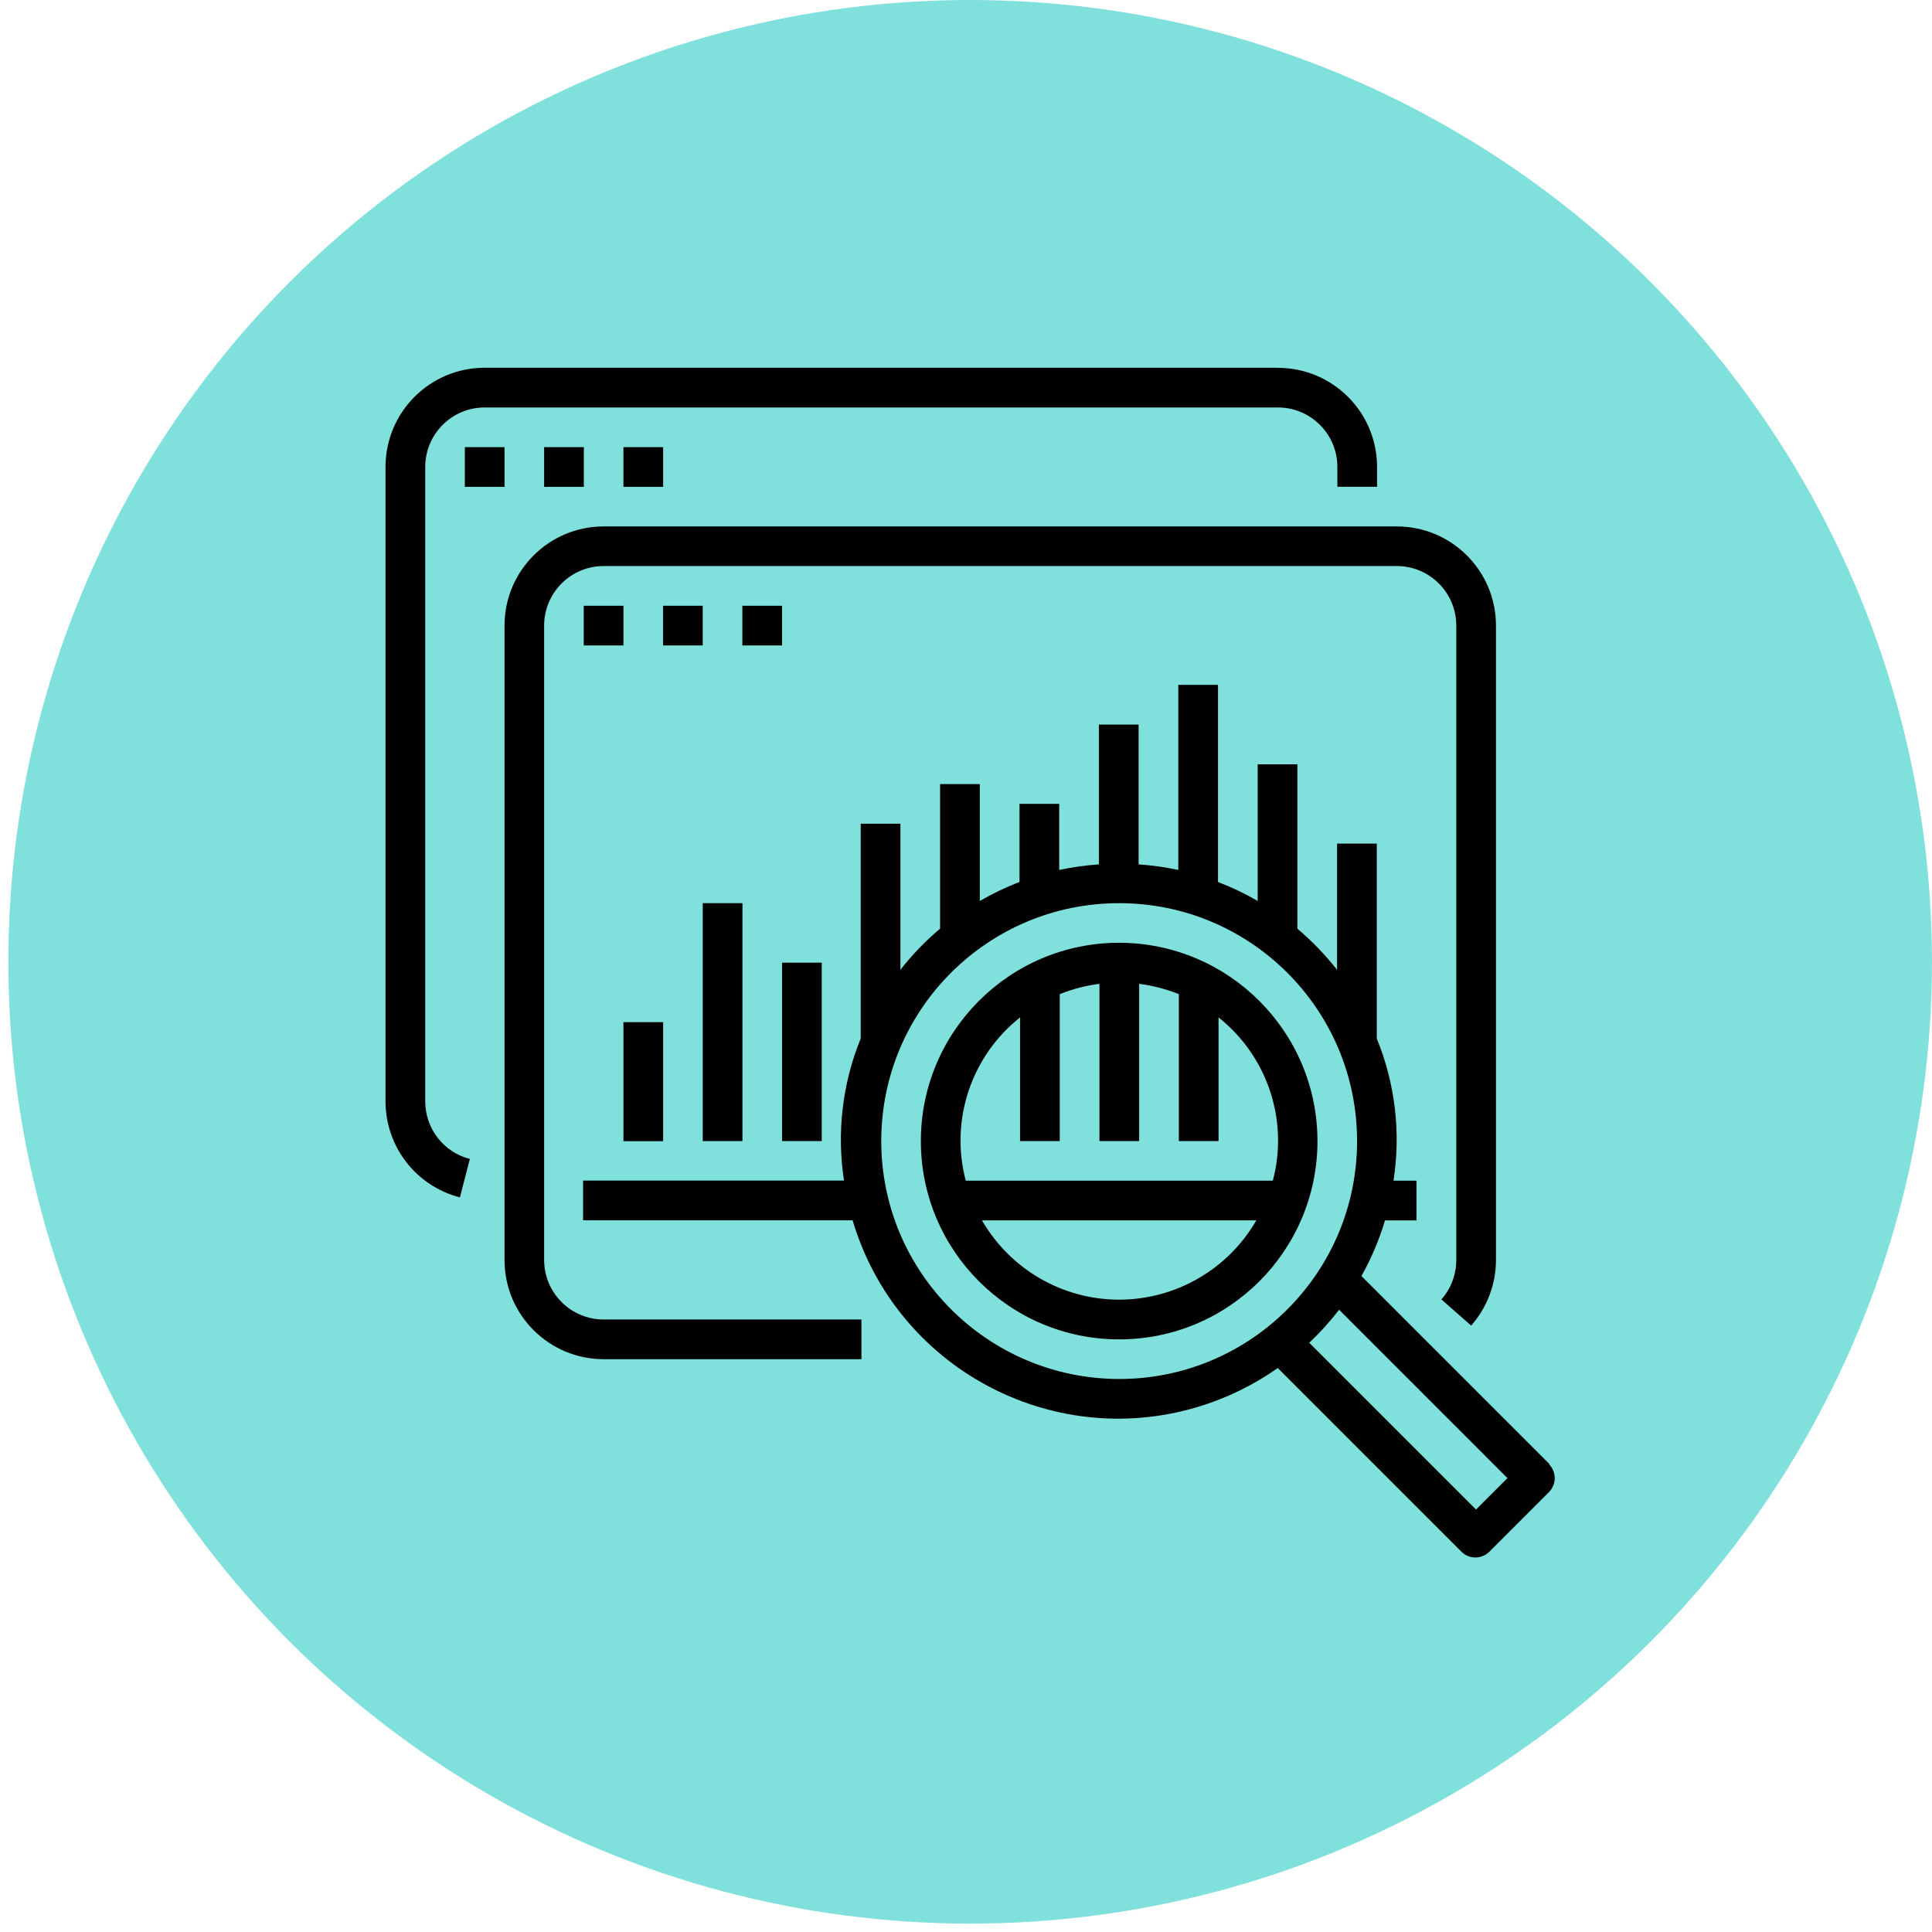 <svg width="226" height="226" viewBox="0 0 226 226" fill="none" xmlns="http://www.w3.org/2000/svg">
<circle cx="113.486" cy="112.51" r="112.51" fill="#80E0DB"/>
<path d="M149.47 43.018H56.691C50.286 43.018 45.098 48.217 45.098 54.612V128.837C45.098 134.132 48.674 138.743 53.798 140.067L54.962 135.573C51.888 134.783 49.742 132.007 49.742 128.837V54.622C49.742 50.779 52.859 47.662 56.702 47.662H149.481C153.324 47.662 156.441 50.779 156.441 54.622V56.939H161.085V54.622C161.085 48.217 155.886 43.029 149.491 43.029L149.47 43.018Z" fill="black"/>
<path d="M59.019 52.306H54.375V56.949H59.019V52.306Z" fill="black"/>
<path d="M68.295 52.306H63.651V56.949H68.295V52.306Z" fill="black"/>
<path d="M77.572 52.306H72.928V56.949H77.572V52.306Z" fill="black"/>
<path d="M181.261 171.271L159.259 149.269C160.412 147.209 161.341 145.021 162.013 142.757H165.696V138.114H163.006C163.881 132.499 163.209 126.755 161.053 121.492V98.679H156.409V113.454C155.032 111.692 153.473 110.081 151.765 108.639V89.403H147.121V105.394C145.637 104.529 144.09 103.793 142.478 103.174V80.115H137.834V101.764C136.307 101.434 134.759 101.22 133.19 101.113V84.759H128.546V101.113C126.988 101.22 125.44 101.434 123.903 101.764V94.036H119.259V103.174C117.658 103.782 116.11 104.529 114.615 105.394V91.719H109.971V108.629C108.263 110.07 106.705 111.682 105.328 113.443V96.352H100.684V121.482C98.538 126.745 97.866 132.488 98.731 138.103H68.21V142.747H99.734C104.826 159.902 122.857 169.691 140.012 164.61C143.396 163.606 146.588 162.058 149.47 160.03L170.948 181.509C171.856 182.416 173.318 182.416 174.226 181.509L181.186 174.548C182.093 173.641 182.093 172.178 181.186 171.271H181.261ZM130.916 161.311C115.555 161.29 103.097 148.842 103.086 133.481C103.086 118.108 115.544 105.65 130.916 105.65C146.289 105.65 158.747 118.108 158.747 133.481C158.747 148.853 146.289 161.311 130.916 161.311ZM172.667 176.587L153.153 157.073C154.413 155.877 155.587 154.586 156.644 153.208L176.339 172.904L172.657 176.587H172.667Z" fill="black"/>
<path d="M130.917 110.282C118.106 110.282 107.719 120.669 107.719 133.48C107.719 146.29 118.106 156.677 130.917 156.677C143.727 156.677 154.114 146.29 154.114 133.48C154.103 120.68 143.727 110.304 130.917 110.282ZM130.917 152.033C124.298 152.033 118.181 148.489 114.872 142.756H146.961C143.652 148.489 137.535 152.022 130.917 152.033ZM112.971 138.113C111.103 131.046 113.601 123.552 119.323 119.015V133.48H123.967V116.292C125.451 115.695 127.009 115.289 128.611 115.086V133.48H133.254V115.086C134.845 115.289 136.404 115.695 137.898 116.292V133.48H142.542V119.015C148.264 123.552 150.762 131.056 148.894 138.113H113.003H112.971Z" fill="black"/>
<path d="M163.39 61.582H70.612C64.207 61.582 59.019 66.781 59.019 73.175V147.4C59.019 153.805 64.217 158.993 70.612 158.993H100.769V154.35H70.612C66.769 154.35 63.652 151.233 63.652 147.389V73.175C63.652 69.332 66.769 66.215 70.612 66.215H163.39C167.233 66.215 170.351 69.332 170.351 73.175V147.4C170.351 149.098 169.731 150.731 168.611 152.001L172.091 155.065C173.959 152.951 174.994 150.218 174.994 147.389V73.175C174.994 66.77 169.796 61.582 163.401 61.582H163.39Z" fill="black"/>
<path d="M72.928 70.859H68.285V75.503H72.928V70.859Z" fill="black"/>
<path d="M82.205 70.859H77.561V75.503H82.205V70.859Z" fill="black"/>
<path d="M91.482 70.859H86.838V75.503H91.482V70.859Z" fill="black"/>
<path d="M77.572 119.57H72.929V133.491H77.572V119.57Z" fill="black"/>
<path d="M86.849 105.65H82.205V133.481H86.849V105.65Z" fill="black"/>
<path d="M96.126 112.61H91.482V133.48H96.126V112.61Z" fill="black"/>
</svg>
